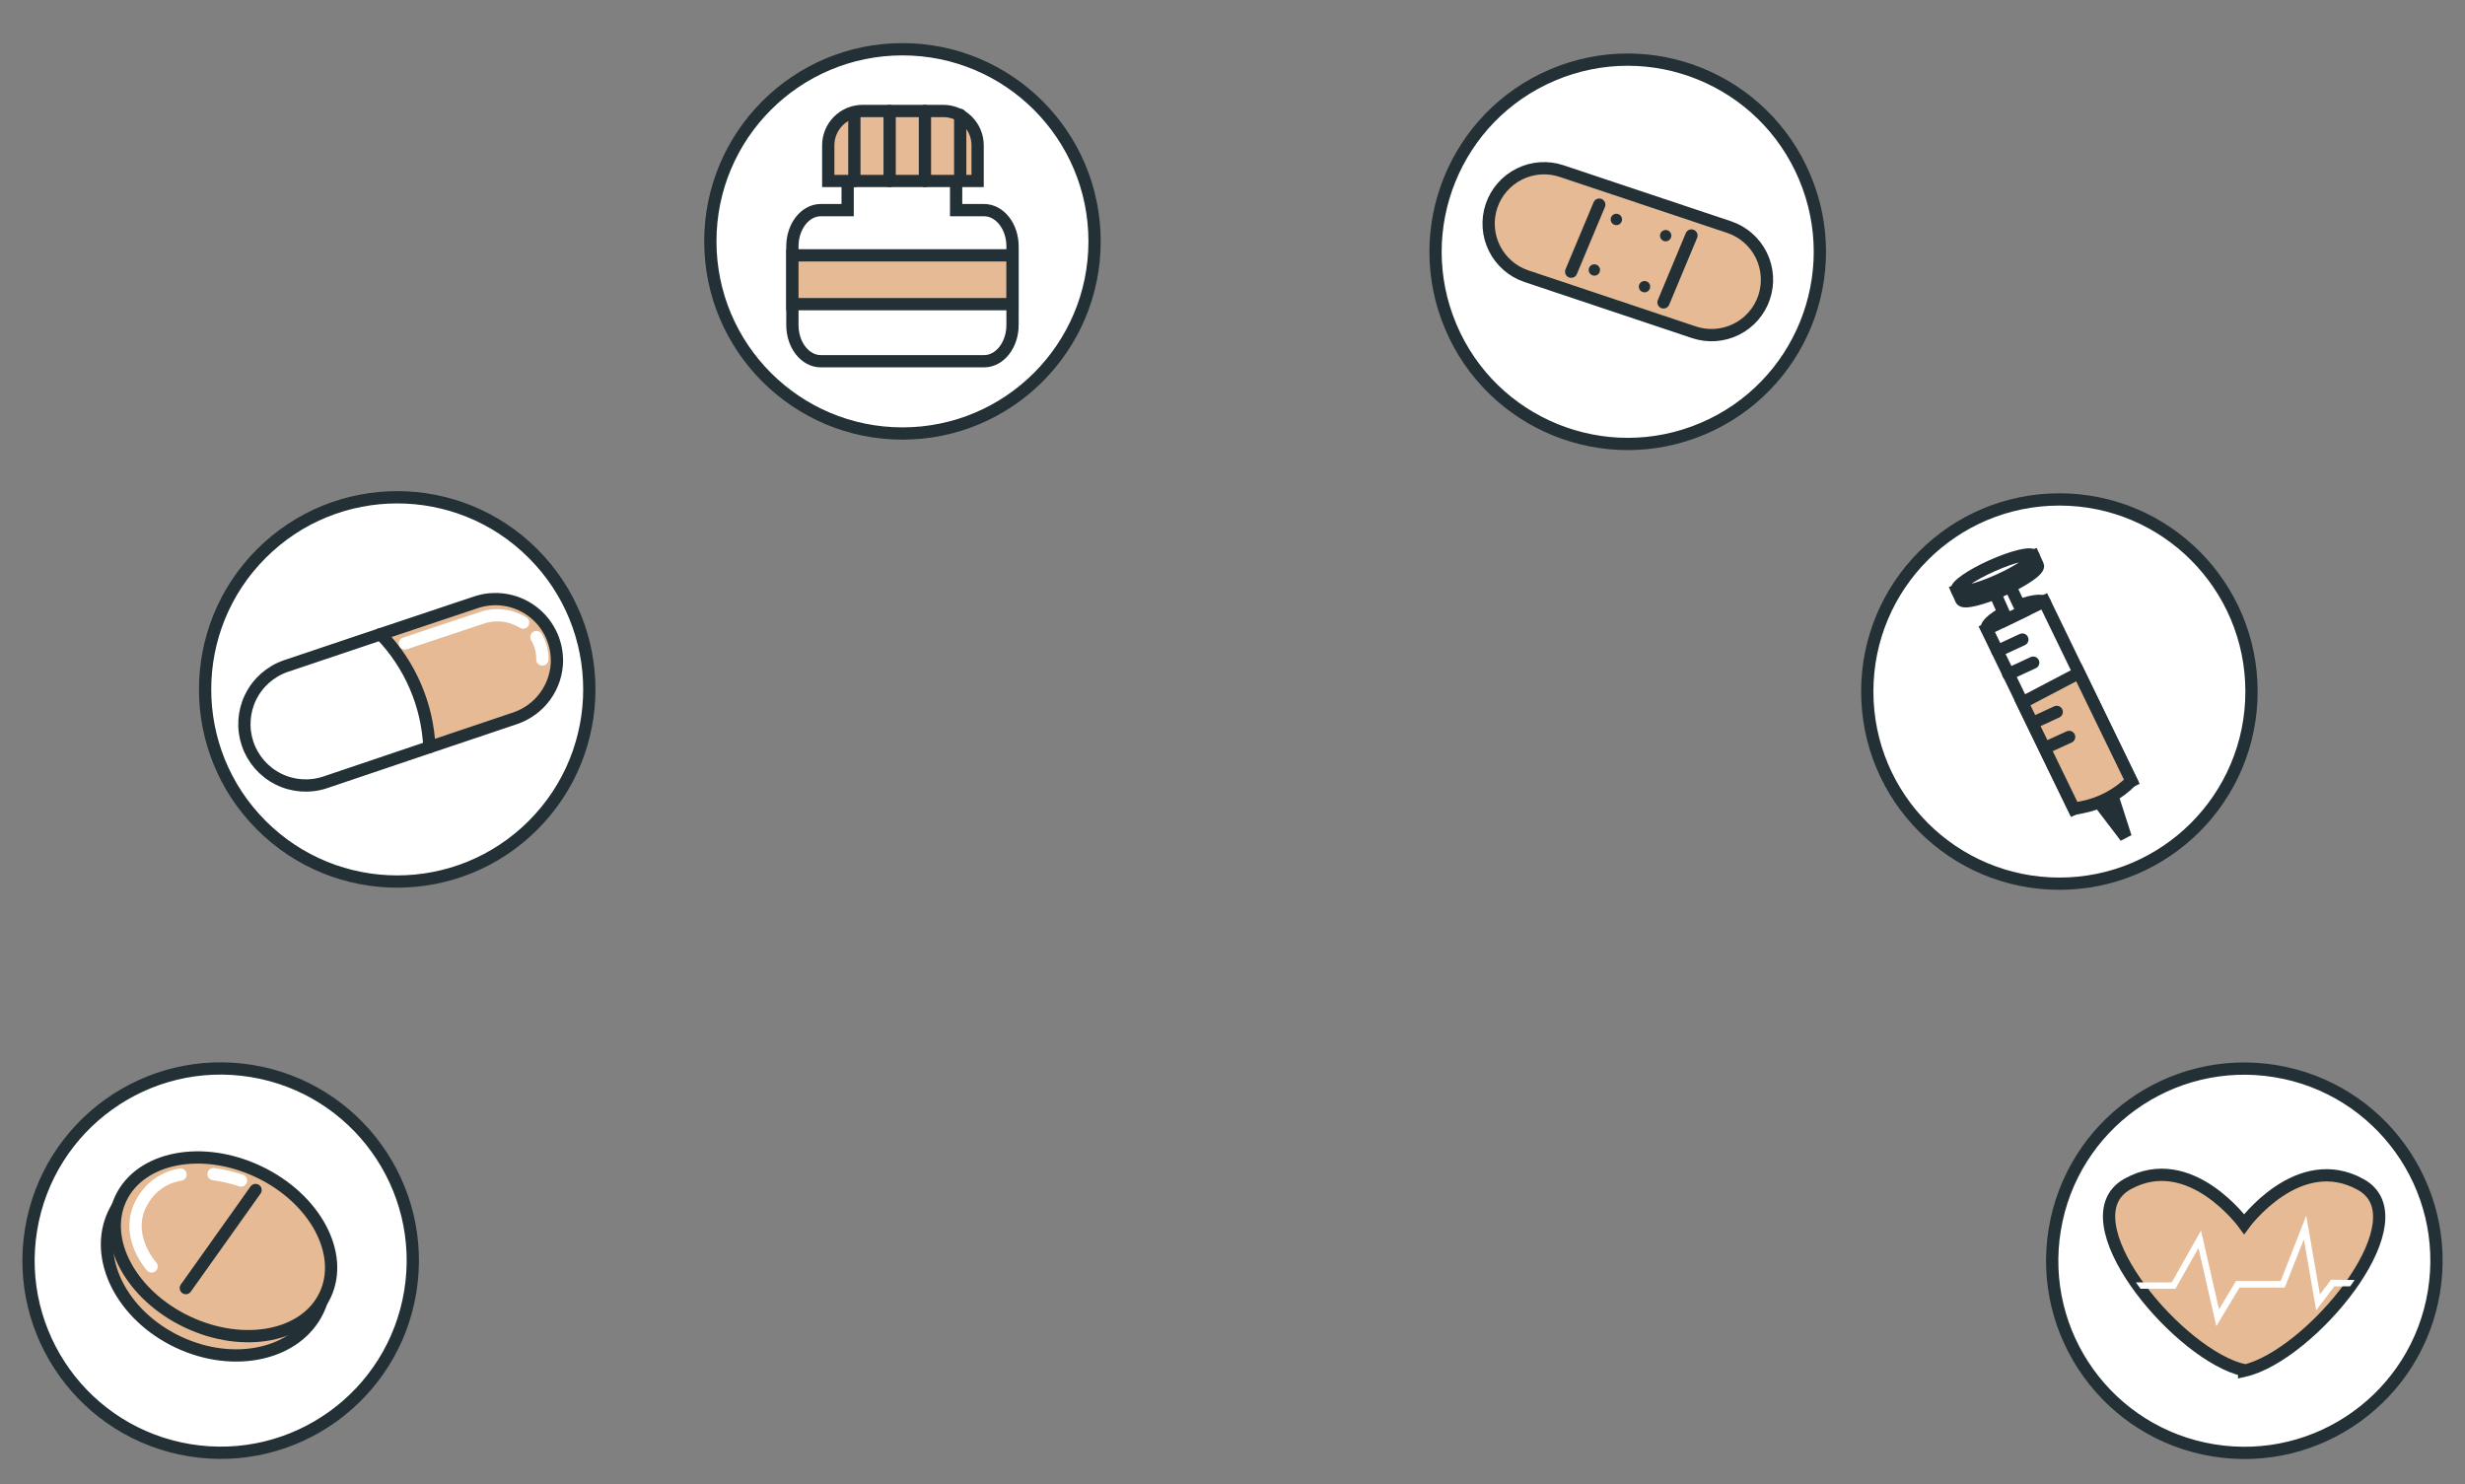 <svg fill-rule="evenodd" height="121.0" preserveAspectRatio="xMinYMin meet" version="1.0" viewBox="0 0 201 121" width="201.0" xmlns="http://www.w3.org/2000/svg" xmlns:xlink="http://www.w3.org/1999/xlink"><rect x="0" y="0" width="201" height="121" fill="#808080" stroke="none"/><title>...</title><desc>...</desc><g clip="0 0 201 121" id="group" transform="scale(1,-1) translate(0,-121)"><g transform=""><g transform=" matrix(1,0,0,-1,0,121)"><g transform=""><path d="M 43.466 67.29 C 49.584 61.172 49.584 51.254 43.466 45.136 C 37.348 39.018 27.429 39.018 21.312 45.136 C 15.194 51.254 15.194 61.172 21.312 67.29 C 27.429 73.408 37.348 73.408 43.466 67.29 Z " style="stroke: rgb(14%,19%,21%); stroke-linecap: round; stroke-width: 1; fill: rgb(100%,100%,100%); fill-rule: evenodd;"/></g><g transform=""><path d="M 45.418 53.814 C 45.418 54.863 45.089 55.885 44.478 56.737 C 43.867 57.589 43.004 58.228 42.011 58.565 L 35.013 60.921 L 26.496 63.798 C 25.241 64.211 23.874 64.111 22.693 63.52 C 21.512 62.929 20.613 61.895 20.19 60.644 C 19.768 59.392 19.858 58.025 20.439 56.839 C 21.021 55.653 22.048 54.746 23.296 54.314 L 31.033 51.712 L 38.806 49.111 C 39.558 48.858 40.359 48.787 41.144 48.905 C 41.928 49.022 42.674 49.324 43.319 49.786 C 43.964 50.247 44.49 50.856 44.855 51.561 C 45.219 52.266 45.41 53.047 45.413 53.84 L 45.418 53.814 Z " style="stroke: none; stroke-opacity: 0.2; stroke-linecap: butt; stroke-width: 1; fill: rgb(100%,100%,100%); fill-rule: evenodd;"/></g><g transform=""><path d="M 45.419 53.812 C 45.419 54.86 45.09 55.883 44.479 56.735 C 43.867 57.587 43.004 58.226 42.011 58.562 L 35.013 60.919 C 34.827 57.471 33.415 54.204 31.033 51.705 L 38.806 49.103 C 39.558 48.85 40.359 48.78 41.144 48.897 C 41.929 49.014 42.674 49.316 43.319 49.778 C 43.965 50.24 44.491 50.848 44.855 51.553 C 45.219 52.258 45.41 53.039 45.414 53.833 L 45.419 53.812 Z " style="stroke: none; stroke-opacity: 0.2; stroke-linecap: butt; stroke-width: 1; fill: rgb(90%,73%,58%); fill-rule: evenodd;"/></g><g transform=""><path d="M 45.418 53.814 C 45.418 54.863 45.089 55.885 44.478 56.737 C 43.867 57.589 43.004 58.228 42.011 58.565 L 35.013 60.921 L 26.496 63.798 C 25.241 64.211 23.874 64.111 22.693 63.52 C 21.512 62.929 20.613 61.895 20.19 60.644 C 19.768 59.392 19.858 58.025 20.439 56.839 C 21.021 55.653 22.048 54.746 23.296 54.314 L 31.033 51.712 L 38.806 49.111 C 39.558 48.858 40.359 48.787 41.144 48.905 C 41.928 49.022 42.674 49.324 43.319 49.786 C 43.964 50.247 44.49 50.856 44.855 51.561 C 45.219 52.266 45.41 53.047 45.413 53.84 L 45.418 53.814 Z " style="stroke: rgb(14%,19%,21%); stroke-linecap: round; stroke-width: 1; fill: none; fill-opacity: 0.2; fill-rule: evenodd;"/></g><g transform=""><path d="M 35.013 60.919 C 34.854 57.465 33.439 54.189 31.033 51.705 " style="stroke: rgb(14%,19%,21%); stroke-linecap: round; stroke-width: 1; fill: none; fill-opacity: 0.2; fill-rule: evenodd;"/></g><g transform=""><path d="M 43.744 51.945 C 44.073 52.499 44.239 53.133 44.223 53.777 " style="stroke: rgb(100%,100%,100%); stroke-linecap: round; stroke-width: 1; fill: none; fill-opacity: 0.2; fill-rule: evenodd;"/></g><g transform=""><path d="M 33.012 52.466 L 39.255 50.385 C 39.815 50.193 40.411 50.127 40.999 50.193 C 41.587 50.258 42.154 50.454 42.658 50.764 " style="stroke: rgb(100%,100%,100%); stroke-linecap: round; stroke-width: 1; fill: none; fill-opacity: 0.2; fill-rule: evenodd;"/></g><g transform=""><path d="M 138.832 34.958 C 146.799 31.586 150.525 22.393 147.152 14.426 C 143.78 6.458 134.588 2.733 126.62 6.105 C 118.652 9.477 114.927 18.67 118.299 26.637 C 121.671 34.605 130.864 38.33 138.832 34.958 Z " style="stroke: rgb(14%,19%,21%); stroke-linecap: round; stroke-width: 1; fill: rgb(100%,100%,100%); fill-rule: evenodd;"/></g><g transform=""><path d="M 138.128 27.094 L 124.465 22.52 C 123.329 22.139 122.391 21.321 121.858 20.248 C 121.324 19.175 121.238 17.934 121.619 16.797 L 121.619 16.797 C 122.001 15.661 122.819 14.723 123.892 14.19 C 124.965 13.656 126.206 13.57 127.342 13.951 L 141.005 18.519 C 142.14 18.902 143.077 19.72 143.611 20.793 C 144.144 21.866 144.23 23.106 143.851 24.242 L 143.851 24.242 C 143.469 25.379 142.652 26.317 141.579 26.851 C 140.506 27.386 139.265 27.473 138.128 27.094 L 138.128 27.094 Z " style="stroke: none; stroke-opacity: 0.2; stroke-linecap: butt; stroke-width: 1; fill: rgb(90%,73%,58%); fill-rule: evenodd;"/></g><g transform=""><path d="M 128.117 22.154 L 130.406 16.686 " style="stroke: rgb(14%,19%,21%); stroke-linecap: round; stroke-width: 1; fill: none; fill-opacity: 0.2; fill-rule: evenodd;"/></g><g transform=""><path d="M 135.645 24.656 L 137.923 19.203 " style="stroke: rgb(14%,19%,21%); stroke-linecap: round; stroke-width: 1; fill: none; fill-opacity: 0.2; fill-rule: evenodd;"/></g><g transform=""><path d="M 130.008 22.477 C 130.264 22.477 130.471 22.27 130.471 22.014 C 130.471 21.758 130.264 21.551 130.008 21.551 C 129.752 21.551 129.545 21.758 129.545 22.014 C 129.545 22.27 129.752 22.477 130.008 22.477 Z " style="stroke: none; stroke-opacity: 0.2; stroke-linecap: butt; stroke-width: 1; fill: rgb(14%,19%,21%); fill-rule: evenodd;"/></g><g transform=""><path d="M 134.559 23.375 C 134.559 23.467 134.532 23.556 134.481 23.632 C 134.43 23.709 134.358 23.768 134.273 23.803 C 134.188 23.838 134.095 23.847 134.006 23.829 C 133.916 23.811 133.833 23.767 133.768 23.703 C 133.704 23.638 133.66 23.555 133.642 23.465 C 133.624 23.376 133.633 23.283 133.668 23.198 C 133.703 23.113 133.762 23.041 133.839 22.99 C 133.915 22.939 134.004 22.912 134.096 22.912 C 134.219 22.912 134.336 22.961 134.423 23.048 C 134.51 23.135 134.559 23.252 134.559 23.375 Z " style="stroke: none; stroke-opacity: 0.2; stroke-linecap: butt; stroke-width: 1; fill: rgb(14%,19%,21%); fill-rule: evenodd;"/></g><g transform=""><path d="M 131.801 18.356 C 132.057 18.356 132.264 18.148 132.264 17.893 C 132.264 17.637 132.057 17.43 131.801 17.43 C 131.545 17.43 131.338 17.637 131.338 17.893 C 131.338 18.148 131.545 18.356 131.801 18.356 Z " style="stroke: none; stroke-opacity: 0.2; stroke-linecap: butt; stroke-width: 1; fill: rgb(14%,19%,21%); fill-rule: evenodd;"/></g><g transform=""><path d="M 136.284 19.215 C 136.284 19.307 136.256 19.396 136.205 19.472 C 136.155 19.548 136.082 19.608 135.998 19.643 C 135.913 19.678 135.82 19.687 135.73 19.669 C 135.64 19.651 135.558 19.607 135.493 19.542 C 135.428 19.478 135.384 19.395 135.366 19.305 C 135.348 19.215 135.358 19.122 135.393 19.038 C 135.428 18.953 135.487 18.881 135.563 18.83 C 135.639 18.779 135.729 18.752 135.82 18.752 C 135.943 18.752 136.061 18.801 136.148 18.888 C 136.235 18.974 136.284 19.092 136.284 19.215 L 136.284 19.215 Z " style="stroke: none; stroke-opacity: 0.2; stroke-linecap: butt; stroke-width: 1; fill: rgb(14%,19%,21%); fill-rule: evenodd;"/></g><g transform=""><path d="M 138.128 27.094 L 124.465 22.52 C 123.329 22.139 122.391 21.321 121.858 20.248 C 121.324 19.175 121.238 17.934 121.619 16.797 L 121.619 16.797 C 122.001 15.661 122.819 14.723 123.892 14.19 C 124.965 13.656 126.206 13.57 127.342 13.951 L 141.005 18.519 C 142.14 18.902 143.077 19.72 143.611 20.793 C 144.144 21.866 144.23 23.106 143.851 24.242 L 143.851 24.242 C 143.469 25.379 142.652 26.317 141.579 26.851 C 140.506 27.386 139.265 27.473 138.128 27.094 L 138.128 27.094 Z " style="stroke: rgb(14%,19%,21%); stroke-linecap: round; stroke-width: 1; fill: none; fill-opacity: 0.2; fill-rule: evenodd;"/></g><g transform=""><path d="M 73.587 35.347 C 82.239 35.347 89.253 28.333 89.253 19.681 C 89.253 11.029 82.239 4.016 73.587 4.016 C 64.936 4.016 57.922 11.029 57.922 19.681 C 57.922 28.333 64.936 35.347 73.587 35.347 Z " style="stroke: rgb(14%,19%,21%); stroke-linecap: round; stroke-width: 1; fill: rgb(100%,100%,100%); fill-rule: evenodd;"/></g><g transform=""><path d="M 82.563 20.083 L 82.563 26.503 C 82.563 28.132 81.522 29.453 80.248 29.453 L 66.928 29.453 C 65.649 29.453 64.613 28.132 64.613 26.503 L 64.613 20.083 C 64.613 18.455 65.654 17.133 66.928 17.133 L 69.119 17.133 L 69.119 13.408 L 77.964 13.408 L 77.964 17.133 L 80.232 17.133 C 81.522 17.133 82.563 18.455 82.563 20.083 Z " style="stroke: rgb(14%,19%,21%); stroke-linecap: round; stroke-width: 1; fill: rgb(100%,100%,100%); fill-rule: evenodd;"/></g><g transform=""><path d="M 82.558 20.82 L 64.613 20.82 L 64.613 24.8 L 82.558 24.8 L 82.558 20.82 Z " style="stroke: rgb(14%,19%,21%); stroke-linecap: butt; stroke-width: 1; fill: rgb(90%,73%,58%); fill-rule: evenodd;"/></g><g transform=""><path d="M 70.341 9.049 L 76.918 9.049 C 77.66 9.049 78.372 9.344 78.897 9.869 C 79.422 10.394 79.717 11.106 79.717 11.848 L 79.717 14.756 L 67.537 14.756 L 67.537 11.848 C 67.537 11.48 67.61 11.116 67.751 10.776 C 67.892 10.436 68.098 10.127 68.359 9.867 C 68.619 9.607 68.928 9.401 69.269 9.26 C 69.609 9.12 69.973 9.048 70.341 9.049 L 70.341 9.049 Z " style="stroke: rgb(14%,19%,21%); stroke-linecap: butt; stroke-width: 1; fill: rgb(90%,73%,58%); fill-rule: evenodd;"/></g><g transform=""><path d="M 69.666 9.225 L 69.666 14.755 " style="stroke: rgb(14%,19%,21%); stroke-linecap: round; stroke-width: 1; fill: none; fill-opacity: 0.2; fill-rule: evenodd;"/></g><g transform=""><path d="M 72.543 9.049 L 72.543 14.756 " style="stroke: rgb(14%,19%,21%); stroke-linecap: round; stroke-width: 1; fill: none; fill-opacity: 0.2; fill-rule: evenodd;"/></g><g transform=""><path d="M 75.42 9.049 L 75.42 14.756 " style="stroke: rgb(14%,19%,21%); stroke-linecap: round; stroke-width: 1; fill: none; fill-opacity: 0.2; fill-rule: evenodd;"/></g><g transform=""><path d="M 78.297 9.369 L 78.297 14.754 " style="stroke: rgb(14%,19%,21%); stroke-linecap: round; stroke-width: 1; fill: none; fill-opacity: 0.2; fill-rule: evenodd;"/></g><g transform=""><path d="M 33.453 105.322 C 34.852 96.784 29.066 88.728 20.528 87.329 C 11.99 85.929 3.934 91.716 2.534 100.254 C 1.135 108.792 6.921 116.848 15.459 118.247 C 23.997 119.647 32.053 113.86 33.453 105.322 Z " style="stroke: rgb(14%,19%,21%); stroke-linecap: round; stroke-width: 1; fill: rgb(100%,100%,100%); fill-rule: evenodd;"/></g><g transform=""><path d="M 25.938 106.83 C 27.645 103.222 25.298 98.533 20.698 96.358 C 16.098 94.182 10.985 95.343 9.279 98.951 C 7.573 102.559 9.919 107.248 14.519 109.424 C 19.119 111.599 24.232 110.438 25.938 106.83 Z " style="stroke: rgb(14%,19%,21%); stroke-linecap: round; stroke-width: 1; fill: rgb(90%,73%,58%); fill-rule: evenodd;"/></g><g transform=""><path d="M 26.509 105.601 C 28.109 102.217 25.677 97.709 21.077 95.534 C 16.477 93.358 11.45 94.338 9.849 97.723 C 8.249 101.108 10.681 105.615 15.281 107.791 C 19.881 109.966 24.908 108.986 26.509 105.601 Z " style="stroke: rgb(14%,19%,21%); stroke-linecap: round; stroke-width: 1; fill: rgb(90%,73%,58%); fill-rule: evenodd;"/></g><g transform=""><path d="M 20.839 97.031 L 15.152 105.028 " style="stroke: rgb(14%,19%,21%); stroke-linecap: round; stroke-width: 1; fill: none; fill-opacity: 0.2; fill-rule: evenodd;"/></g><g transform=""><path d="M 17.412 95.736 C 18.174 95.839 18.925 96.013 19.654 96.257 " style="stroke: rgb(100%,100%,100%); stroke-linecap: round; stroke-width: 1; fill: none; fill-opacity: 0.2; fill-rule: evenodd;"/></g><g transform=""><path d="M 12.361 103.263 C 12.361 103.263 9.458 100.085 12.294 97.02 C 12.948 96.353 13.8 95.915 14.723 95.772 " style="stroke: rgb(100%,100%,100%); stroke-linecap: round; stroke-width: 1; fill: none; fill-opacity: 0.2; fill-rule: evenodd;"/></g><g transform=""><path d="M 198.466 105.332 C 199.866 96.794 194.079 88.738 185.541 87.339 C 177.004 85.939 168.948 91.726 167.548 100.263 C 166.148 108.801 171.935 116.857 180.473 118.257 C 189.011 119.657 197.067 113.87 198.466 105.332 Z " style="stroke: rgb(14%,19%,21%); stroke-linecap: round; stroke-width: 1; fill: rgb(100%,100%,100%); fill-rule: evenodd;"/></g><g transform=""><path d="M 191.996 104.368 C 191.877 104.54 191.757 104.717 191.632 104.889 C 189.286 108.14 185.67 111.174 182.99 111.772 L 182.99 111.73 C 180.389 111.148 176.887 108.26 174.541 105.107 C 174.411 104.936 174.286 104.759 174.166 104.587 C 171.908 101.351 170.956 97.954 173.469 96.549 C 178.578 93.698 182.99 99.811 182.99 99.811 C 182.99 99.811 187.413 93.745 192.511 96.59 C 194.957 97.954 194.119 101.21 191.996 104.368 Z " style="stroke: rgb(14%,19%,21%); stroke-linecap: butt; stroke-width: 1; fill: rgb(90%,73%,58%); fill-rule: evenodd;"/></g><g transform=""><path d="M 191.998 104.367 C 191.878 104.538 191.759 104.715 191.634 104.887 L 190.343 104.887 L 188.866 106.838 L 187.862 101.053 L 186.301 104.986 L 182.612 104.986 L 180.723 108.134 L 179.267 101.76 L 177.388 105.085 L 174.543 105.085 C 174.412 104.913 174.288 104.736 174.168 104.564 L 177.087 104.564 L 179.475 100.335 L 180.942 106.76 L 182.331 104.445 L 185.973 104.445 L 188.054 99.117 L 189.168 105.548 L 190.078 104.346 L 191.998 104.367 Z " style="stroke: none; stroke-opacity: 0.2; stroke-linecap: butt; stroke-width: 1; fill: rgb(100%,100%,100%); fill-rule: evenodd;"/></g><g transform=""><path d="M 167.925 72.054 C 176.577 72.054 183.591 65.04 183.591 56.388 C 183.591 47.736 176.577 40.723 167.925 40.723 C 159.273 40.723 152.26 47.736 152.26 56.388 C 152.26 65.04 159.273 72.054 167.925 72.054 Z " style="stroke: rgb(14%,19%,21%); stroke-linecap: round; stroke-width: 1; fill: rgb(100%,100%,100%); fill-rule: evenodd;"/></g><g transform=""><path d="M 166.749 49.146 C 166.9 49.484 165.958 50.234 164.668 50.822 C 163.378 51.41 162.171 51.612 162.02 51.269 C 161.869 50.926 162.805 50.182 164.101 49.594 C 165.396 49.006 166.593 48.824 166.749 49.146 Z " style="stroke: rgb(14%,19%,21%); stroke-linecap: round; stroke-width: 1; fill: rgb(100%,100%,100%); fill-rule: evenodd;"/></g><g transform=""><path d="M 173.799 63.677 L 169.111 65.945 L 164.907 57.288 L 162.004 51.305 L 166.692 49.031 L 169.522 54.869 L 173.799 63.677 Z " style="stroke: rgb(14%,19%,21%); stroke-linecap: round; stroke-width: 1; fill: rgb(100%,100%,100%); fill-rule: evenodd;"/></g><g transform=""><path d="M 162.871 53.09 L 164.905 52.148 Z " style="stroke: none; stroke-opacity: 0.2; stroke-linecap: butt; stroke-width: 1; fill: rgb(92%,51%,49%); fill-rule: evenodd;"/></g><g transform=""><path d="M 162.871 53.09 L 164.905 52.148 " style="stroke: rgb(14%,19%,21%); stroke-linecap: round; stroke-width: 1; fill: none; fill-opacity: 0.2; fill-rule: evenodd;"/></g><g transform=""><path d="M 163.758 54.973 L 165.792 54.031 Z " style="stroke: none; stroke-opacity: 0.2; stroke-linecap: butt; stroke-width: 1; fill: rgb(92%,51%,49%); fill-rule: evenodd;"/></g><g transform=""><path d="M 163.758 54.973 L 165.792 54.031 " style="stroke: rgb(14%,19%,21%); stroke-linecap: round; stroke-width: 1; fill: none; fill-opacity: 0.2; fill-rule: evenodd;"/></g><g transform=""><path d="M 170.906 65.076 L 173.326 68.25 L 172.118 64.488 L 170.906 65.076 Z " style="stroke: rgb(14%,19%,21%); stroke-linecap: round; stroke-width: 1; fill: rgb(100%,100%,100%); fill-rule: evenodd;"/></g><g transform=""><path d="M 173.798 63.677 C 172.7 64.776 171.3 65.522 169.776 65.821 L 169.11 65.946 L 164.906 57.288 L 169.521 54.869 L 173.798 63.677 Z " style="stroke: rgb(14%,19%,21%); stroke-linecap: butt; stroke-width: 1; fill: rgb(90%,73%,58%); fill-rule: evenodd;"/></g><g transform=""><path d="M 165.793 58.931 L 167.708 58.047 " style="stroke: rgb(14%,19%,21%); stroke-linecap: round; stroke-width: 1; fill: none; fill-opacity: 0.2; fill-rule: evenodd;"/></g><g transform=""><path d="M 166.842 60.946 L 168.72 60.088 Z " style="stroke: none; stroke-opacity: 0.2; stroke-linecap: butt; stroke-width: 1; fill: rgb(92%,51%,49%); fill-rule: evenodd;"/></g><g transform=""><path d="M 166.842 60.946 L 168.72 60.088 " style="stroke: rgb(14%,19%,21%); stroke-linecap: round; stroke-width: 1; fill: none; fill-opacity: 0.2; fill-rule: evenodd;"/></g><g transform=""><path d="M 163.625 50.513 L 162.143 47.178 L 163.308 46.518 L 164.905 49.894 L 163.625 50.513 Z " style="stroke: rgb(14%,19%,21%); stroke-linecap: round; stroke-width: 1; fill: rgb(100%,100%,100%); fill-rule: evenodd;"/></g><g transform=""><path d="M 166.171 46.111 L 165.818 45.33 L 159.574 48.124 L 159.928 48.904 C 160.074 49.237 161.588 48.873 163.315 48.103 C 165.042 47.333 166.317 46.438 166.171 46.111 Z " style="stroke: rgb(14%,19%,21%); stroke-linecap: round; stroke-width: 1; fill: rgb(100%,100%,100%); fill-rule: evenodd;"/></g><g transform=""><path d="M 165.815 45.33 C 165.669 45.003 164.15 45.362 162.428 46.132 C 160.706 46.902 159.426 47.797 159.572 48.124 C 159.718 48.452 161.237 48.093 162.959 47.318 C 164.681 46.543 165.961 45.658 165.815 45.33 Z " style="stroke: rgb(14%,19%,21%); stroke-linecap: round; stroke-width: 1; fill: rgb(100%,100%,100%); fill-rule: evenodd;"/></g></g></g></g></svg>